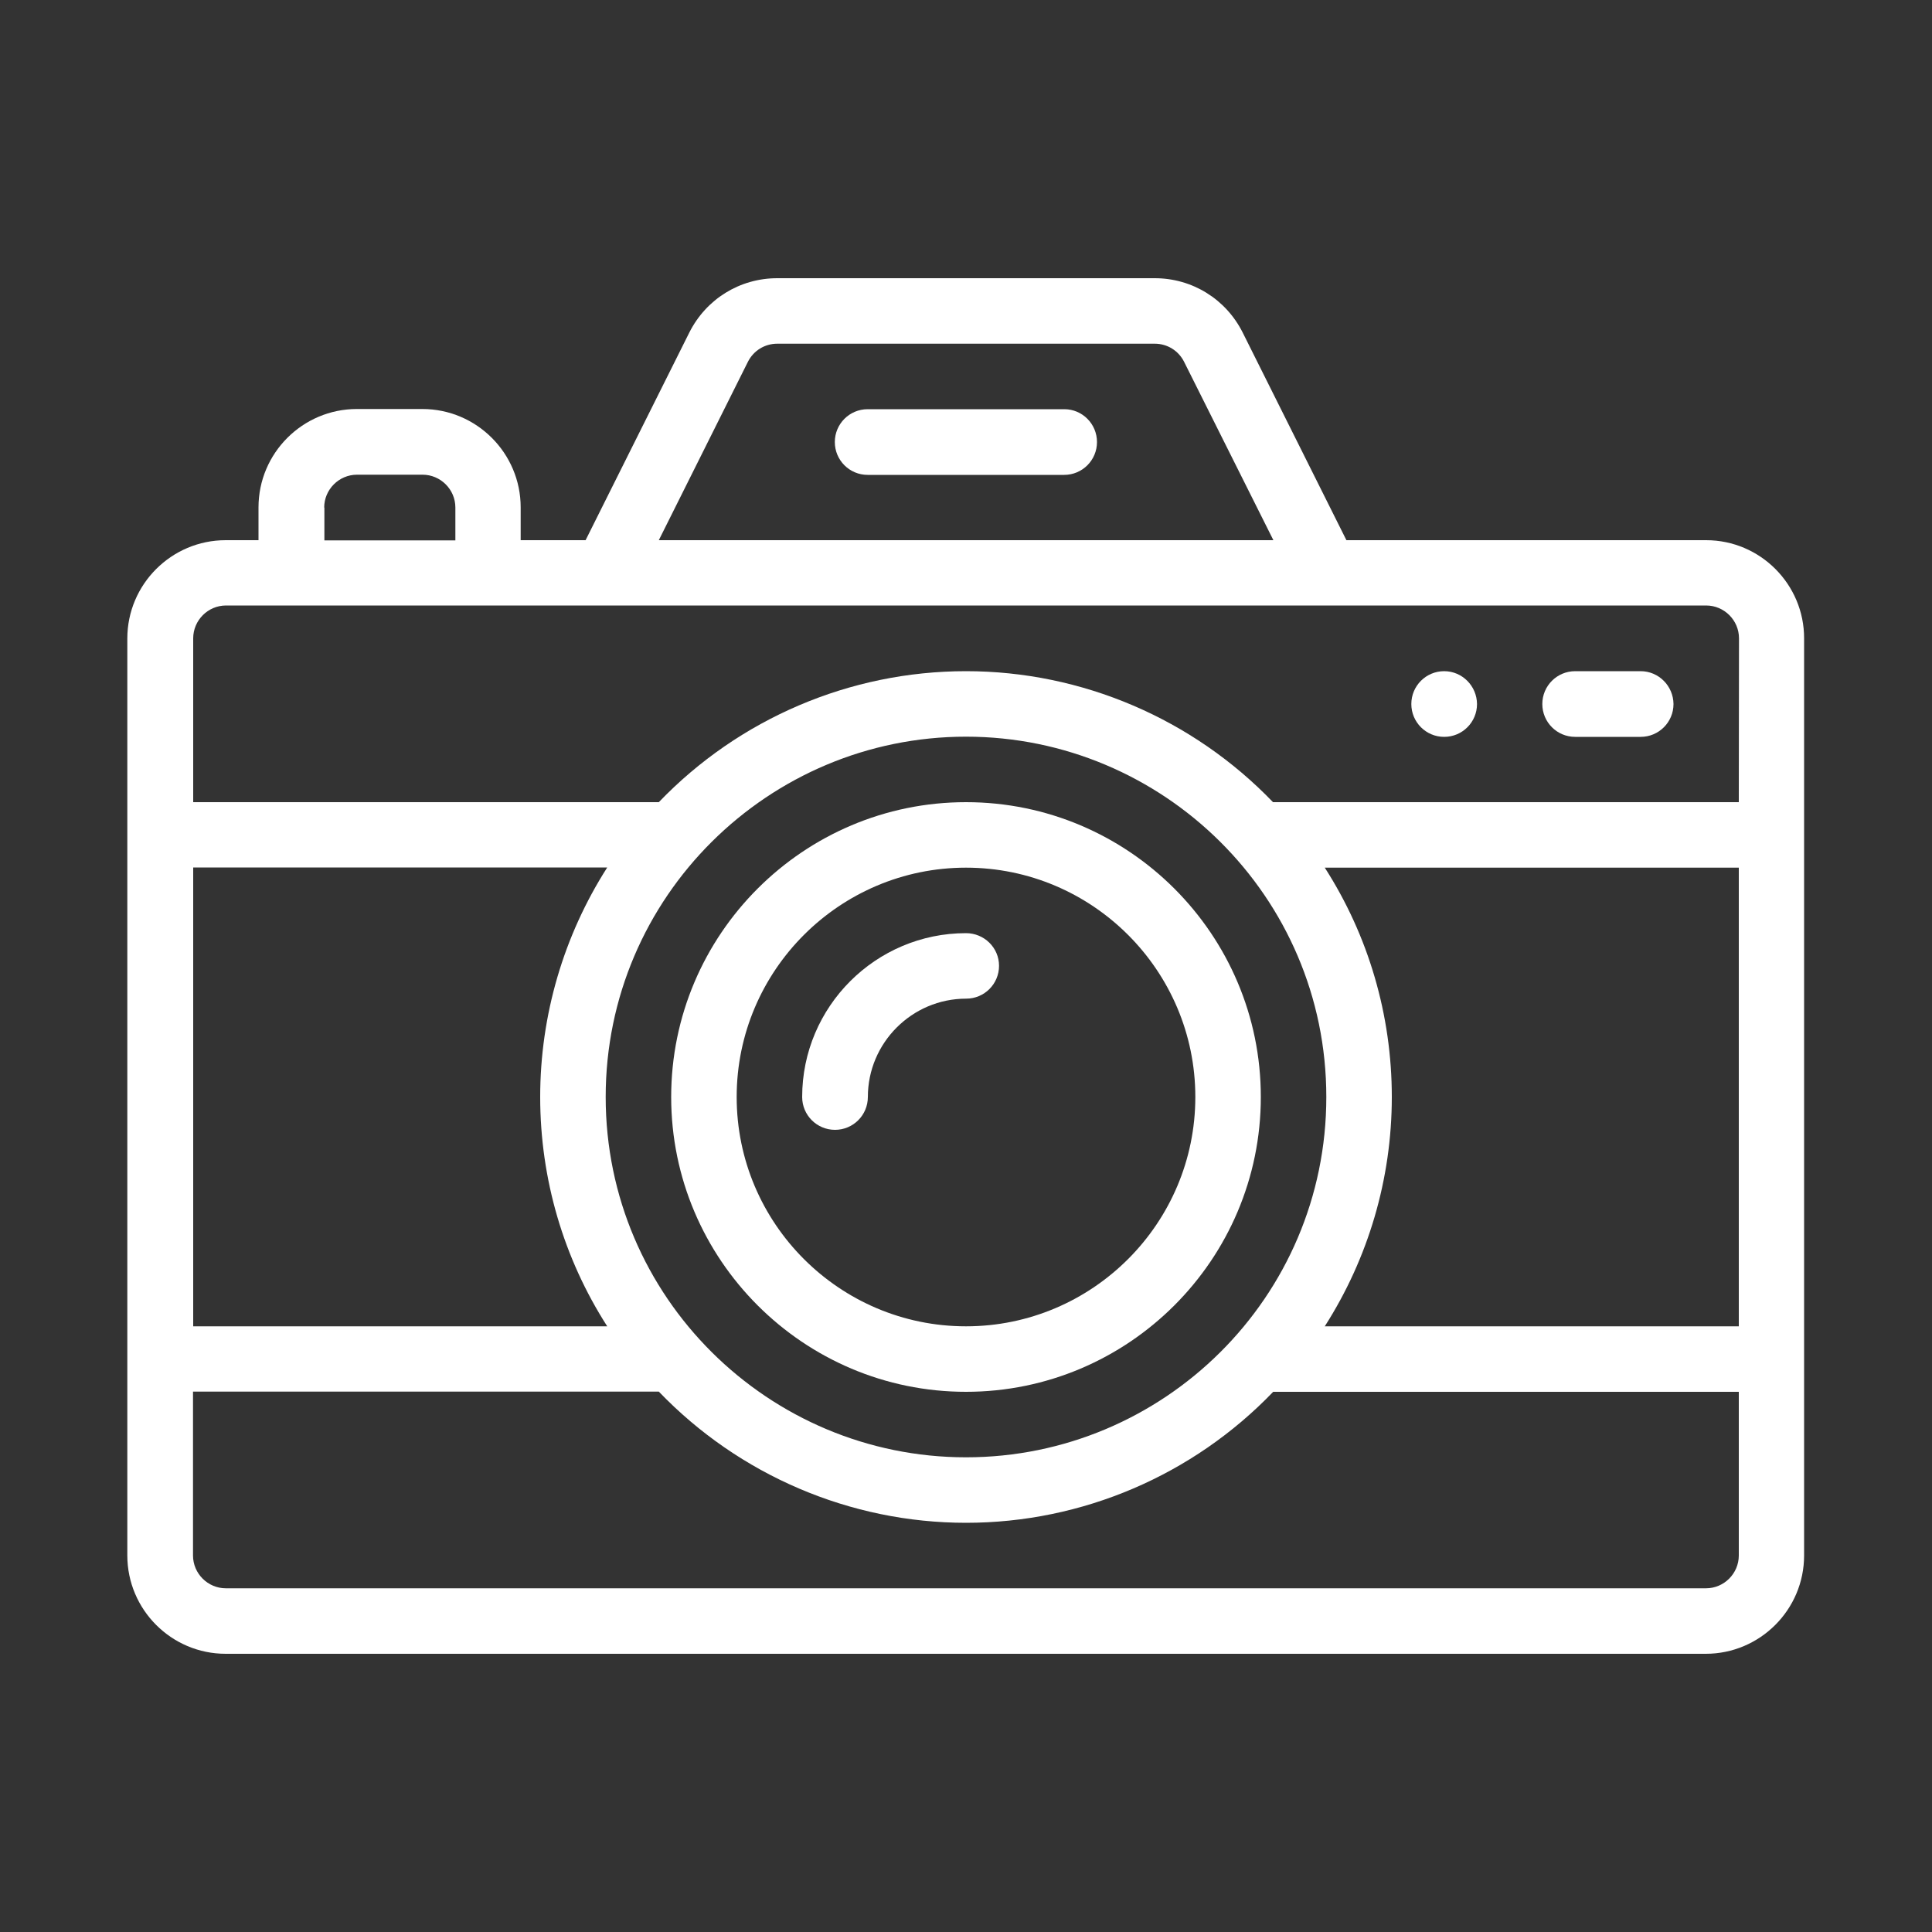 <?xml version="1.0" encoding="utf-8"?>
<!-- Generator: Adobe Illustrator 23.0.6, SVG Export Plug-In . SVG Version: 6.00 Build 0)  -->
<svg version="1.1" id="Vrstva_1" xmlns="http://www.w3.org/2000/svg" xmlns:xlink="http://www.w3.org/1999/xlink" x="0px" y="0px"
	 viewBox="0 0 100 100" style="enable-background:new 0 0 100 100;" xml:space="preserve">
<rect x="0" y="0" width="100" height="100" fill="#333333" stroke="none"/>
<style type="text/css">
	.st0{fill:#FFFFFF;}
</style>
<g>
	<g>
		<g>
			<path class="st0" d="M74.75,34.74c-0.94,0-1.7,0.76-1.7,1.7c0,0.94,0.76,1.7,1.7,1.7c0.94,0,1.7-0.76,1.7-1.7
				C76.44,35.5,75.68,34.74,74.75,34.74z"/>
		</g>
	</g>
	<g>
		<g>
			<path class="st0" d="M88.31,27.96H69.69l-5.37-10.75c-0.87-1.73-2.61-2.81-4.55-2.81H40.23c-1.94,0-3.68,1.08-4.55,2.81
				l-5.37,10.75h-3.36v-1.7c0-2.8-2.28-5.09-5.09-5.09h-3.39c-2.8,0-5.09,2.28-5.09,5.09v1.7h-1.7c-2.8,0-5.09,2.28-5.09,5.09
				c0,4.61,0,45.67,0,47.46c0,2.8,2.28,5.09,5.09,5.09h76.61c2.8,0,5.09-2.28,5.09-5.09c0-4.61,0-45.67,0-47.46
				C93.39,30.25,91.11,27.96,88.31,27.96z M38.71,18.73c0.29-0.58,0.87-0.94,1.52-0.94h19.54c0.65,0,1.23,0.36,1.52,0.94l4.62,9.23
				H34.1L38.71,18.73z M16.78,26.27c0-0.93,0.76-1.7,1.7-1.7h3.39c0.93,0,1.7,0.76,1.7,1.7v1.7h-6.78v-1.7H16.78z M10,44.9h21.43
				c-2.25,3.52-3.47,7.64-3.47,11.88s1.21,8.35,3.47,11.87H10V44.9z M50,38.13c10.19,0,18.65,8.26,18.65,18.65
				c0,10.38-8.44,18.65-18.65,18.65s-18.65-8.28-18.65-18.65S39.79,38.13,50,38.13z M90,80.51c0,0.93-0.76,1.7-1.7,1.7H11.69
				c-0.93,0-1.7-0.76-1.7-1.7v-8.48H34.1c4.15,4.32,9.9,6.79,15.9,6.79c6.01,0,11.75-2.46,15.9-6.78H90V80.51z M90,68.65H68.57
				c2.25-3.52,3.47-7.63,3.47-11.87s-1.21-8.35-3.47-11.87H90V68.65z M90,41.52H65.89C61.75,37.21,56,34.74,50,34.74
				c-6.01,0-11.75,2.46-15.9,6.78H10v-8.48c0-0.93,0.76-1.7,1.7-1.7c1.54,0,74.23,0,76.61,0c0.93,0,1.7,0.76,1.7,1.7L90,41.52
				L90,41.52z"/>
		</g>
	</g>
	<g>
		<g>
			<path class="st0" d="M55.09,21.18H44.91c-0.94,0-1.7,0.76-1.7,1.7s0.76,1.7,1.7,1.7h10.17c0.94,0,1.7-0.76,1.7-1.7
				C56.78,21.94,56.02,21.18,55.09,21.18z"/>
		</g>
	</g>
	<g>
		<g>
			<path class="st0" d="M50,41.52c-8.41,0-15.26,6.84-15.26,15.26S41.59,72.04,50,72.04s15.26-6.84,15.26-15.26
				S58.41,41.52,50,41.52z M50,68.65c-6.54,0-11.87-5.32-11.87-11.87S43.46,44.91,50,44.91s11.87,5.32,11.87,11.87
				S56.54,68.65,50,68.65z"/>
		</g>
	</g>
	<g>
		<g>
			<path class="st0" d="M50,48.3c-4.67,0-8.48,3.8-8.48,8.48c0,0.94,0.76,1.7,1.7,1.7c0.94,0,1.7-0.76,1.7-1.7
				c0-2.8,2.28-5.09,5.09-5.09c0.94,0,1.7-0.76,1.7-1.7S50.94,48.3,50,48.3z"/>
		</g>
	</g>
	<g>
		<g>
			<path class="st0" d="M84.92,34.74h-3.39c-0.94,0-1.7,0.76-1.7,1.7c0,0.94,0.76,1.7,1.7,1.7h3.39c0.94,0,1.7-0.76,1.7-1.7
				C86.61,35.5,85.85,34.74,84.92,34.74z"/>
		</g>
	</g>
</g>
</svg>
